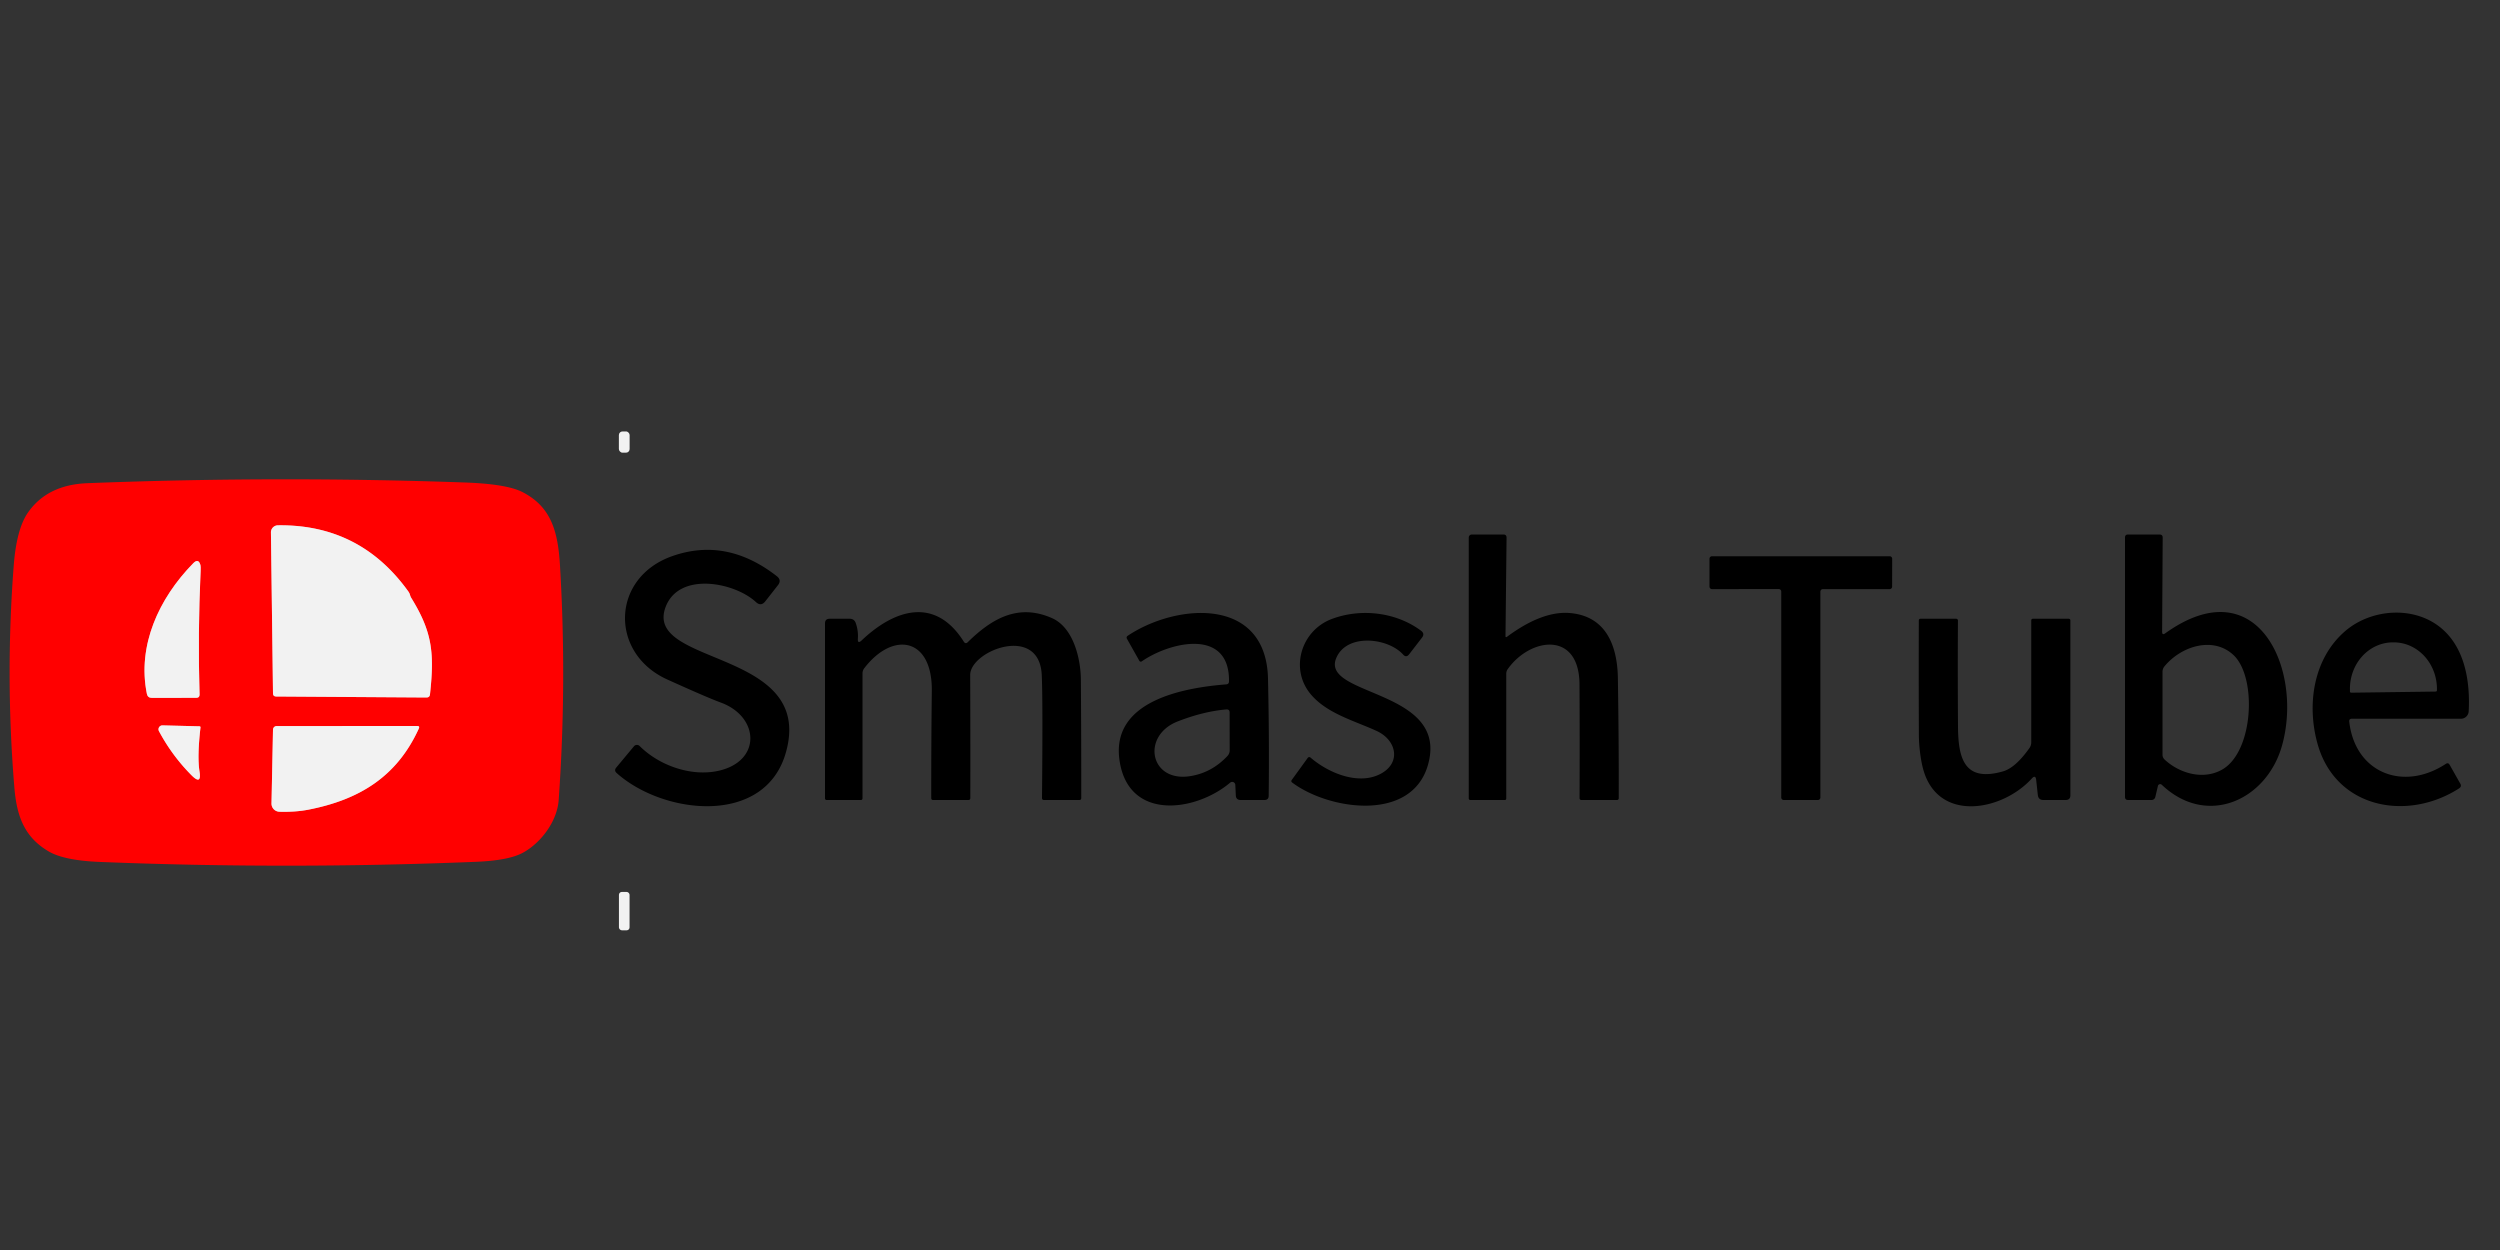 <?xml version="1.0" encoding="UTF-8" standalone="no"?>
<!DOCTYPE svg PUBLIC "-//W3C//DTD SVG 1.1//EN" "http://www.w3.org/Graphics/SVG/1.1/DTD/svg11.dtd">
<svg xmlns="http://www.w3.org/2000/svg" version="1.1" viewBox="0.00 0.00 400.00 200.00">
<rect x="0.00" y="0.00" width="400.00" height="200.00" fill="#333333" stroke="none"/>
<g stroke-width="2.00" fill="none" stroke-linecap="butt">
<path stroke="#f97979" vector-effect="non-scaling-stroke" d="
  M 65.58 95.12
  Q 65.51 94.88 65.33 94.63
  Q 57.60 83.87 44.46 84.05
  A 1.13 1.12 -1.0 0 0 43.35 85.19
  L 43.68 110.94
  Q 43.69 111.43 44.18 111.44
  L 68.22 111.60
  Q 68.75 111.61 68.80 111.08
  C 69.53 104.37 69.14 101.07 65.77 95.61
  Q 65.68 95.46 65.58 95.12"
/>
<path stroke="#f97979" vector-effect="non-scaling-stroke" d="
  M 32.10 91.38
  Q 32.13 90.63 32.07 90.41
  Q 31.75 89.27 30.92 90.12
  C 25.38 95.77 21.94 103.34 23.50 111.01
  Q 23.63 111.66 24.30 111.66
  L 31.41 111.65
  Q 31.94 111.65 31.93 111.12
  Q 31.64 101.26 32.10 91.38"
/>
<path stroke="#f97979" vector-effect="non-scaling-stroke" d="
  M 32.08 116.38
  A 0.15 0.15 0.0 0 0 31.94 116.21
  L 26.00 116.06
  A 0.63 0.63 0.0 0 0 25.43 116.98
  Q 27.53 120.91 30.66 124.06
  Q 32.28 125.68 31.92 123.42
  Q 31.54 121.03 32.08 116.38"
/>
<path stroke="#f97979" vector-effect="non-scaling-stroke" d="
  M 49.38 129.54
  C 57.42 127.96 63.48 124.33 67.01 116.57
  Q 67.20 116.16 66.75 116.16
  L 44.26 116.17
  A 0.59 0.58 -89.0 0 0 43.68 116.74
  L 43.44 128.55
  A 1.31 1.30 1.5 0 0 44.71 129.88
  Q 47.31 129.95 49.38 129.54"
/>
</g>
<rect fill="#f2f2f2" x="99.02" y="69.03" width="1.72" height="3.40" rx="0.58"/>
<path fill="#ff0000" d="
  M 89.39 128.00
  C 89.14 131.48 86.48 134.93 83.62 136.46
  Q 81.34 137.68 76.15 137.89
  Q 46.06 139.12 15.97 137.91
  Q 10.28 137.68 7.81 136.24
  C 3.94 133.98 2.68 130.65 2.30 126.02
  Q 0.83 108.23 2.20 90.44
  Q 2.65 84.62 4.48 82.00
  Q 7.59 77.55 14.00 77.31
  Q 44.21 76.13 74.42 77.20
  Q 81.09 77.44 83.61 78.74
  C 88.29 81.15 89.28 85.19 89.60 90.52
  Q 90.72 109.25 89.39 128.00
  Z
  M 65.58 95.12
  Q 65.51 94.88 65.33 94.63
  Q 57.60 83.87 44.46 84.05
  A 1.13 1.12 -1.0 0 0 43.35 85.19
  L 43.68 110.94
  Q 43.69 111.43 44.18 111.44
  L 68.22 111.60
  Q 68.75 111.61 68.80 111.08
  C 69.53 104.37 69.14 101.07 65.77 95.61
  Q 65.68 95.46 65.58 95.12
  Z
  M 32.10 91.38
  Q 32.13 90.63 32.07 90.41
  Q 31.75 89.27 30.92 90.12
  C 25.38 95.77 21.94 103.34 23.50 111.01
  Q 23.63 111.66 24.30 111.66
  L 31.41 111.65
  Q 31.94 111.65 31.93 111.12
  Q 31.64 101.26 32.10 91.38
  Z
  M 32.08 116.38
  A 0.15 0.15 0.0 0 0 31.94 116.21
  L 26.00 116.06
  A 0.63 0.63 0.0 0 0 25.43 116.98
  Q 27.53 120.91 30.66 124.06
  Q 32.28 125.68 31.92 123.42
  Q 31.54 121.03 32.08 116.38
  Z
  M 49.38 129.54
  C 57.42 127.96 63.48 124.33 67.01 116.57
  Q 67.20 116.16 66.75 116.16
  L 44.26 116.17
  A 0.59 0.58 -89.0 0 0 43.68 116.74
  L 43.44 128.55
  A 1.31 1.30 1.5 0 0 44.71 129.88
  Q 47.31 129.95 49.38 129.54
  Z"
/>
<path fill="#f2f2f2" d="
  M 65.77 95.61
  C 69.14 101.07 69.53 104.37 68.80 111.08
  Q 68.75 111.61 68.22 111.60
  L 44.18 111.44
  Q 43.69 111.43 43.68 110.94
  L 43.35 85.19
  A 1.13 1.12 -1.0 0 1 44.46 84.05
  Q 57.60 83.87 65.33 94.63
  Q 65.51 94.88 65.58 95.12
  Q 65.68 95.46 65.77 95.61
  Z"
/>
<path fill="#000000" d="
  M 240.88 101.74
  Q 240.87 102.07 241.14 101.87
  Q 246.79 97.69 251.24 98.09
  C 257.02 98.61 258.78 103.39 258.86 108.50
  Q 259.02 118.30 259.00 127.69
  Q 259.00 128.00 258.69 128.00
  L 253.05 128.00
  Q 252.73 128.00 252.73 127.67
  Q 252.77 118.80 252.72 109.51
  C 252.68 100.88 244.83 102.01 241.25 107.04
  Q 241.00 107.38 241.00 107.81
  L 241.00 127.75
  Q 241.00 128.00 240.75 128.00
  L 235.25 128.00
  A 0.25 0.25 0.0 0 1 235.00 127.75
  L 235.00 86.01
  A 0.49 0.49 0.0 0 1 235.49 85.52
  L 240.54 85.52
  Q 241.06 85.52 241.05 86.04
  L 240.88 101.74
  Z"
/>
<path fill="#000000" d="
  M 346.44 101.33
  C 361.23 90.72 368.55 107.19 365.11 119.34
  C 362.64 128.04 353.10 132.42 345.88 125.56
  A 0.37 0.37 0.0 0 0 345.27 125.74
  L 344.85 127.52
  A 0.62 0.61 -83.5 0 1 344.25 128.00
  L 340.50 128.00
  Q 340.00 128.00 340.00 127.50
  L 340.00 86.01
  Q 340.00 85.52 340.49 85.52
  L 345.52 85.52
  Q 346.03 85.52 346.03 86.02
  L 345.94 101.08
  Q 345.94 101.69 346.44 101.33
  Z
  M 357.40 104.85
  C 354.16 101.75 349.01 103.35 346.32 106.61
  A 1.41 1.39 -25.6 0 0 346.00 107.50
  L 346.00 120.74
  Q 346.00 121.21 346.34 121.53
  C 348.74 123.77 352.55 124.84 355.55 123.13
  C 360.58 120.26 361.13 108.42 357.40 104.85
  Z"
/>
<path fill="#000000" d="
  M 120.95 96.33
  C 117.55 93.18 108.76 91.44 106.54 97.01
  C 102.69 106.64 130.38 103.70 125.76 120.33
  C 122.46 132.24 106.14 130.37 98.67 123.69
  Q 98.21 123.28 98.60 122.81
  L 101.43 119.41
  A 0.62 0.62 0.0 0 1 102.34 119.36
  C 105.41 122.44 110.54 124.31 114.95 123.33
  C 121.89 121.78 121.50 114.67 115.33 112.41
  Q 113.13 111.60 106.77 108.72
  C 97.49 104.53 97.75 92.43 107.56 88.98
  Q 116.25 85.92 124.29 92.19
  Q 125.10 92.82 124.47 93.63
  L 122.44 96.22
  Q 121.76 97.08 120.95 96.33
  Z"
/>
<path fill="#000000" d="
  M 291.26 94.66
  L 291.26 127.60
  A 0.40 0.40 0.0 0 1 290.86 128.00
  L 285.40 128.00
  A 0.40 0.40 0.0 0 1 285.00 127.60
  L 285.00 94.65
  A 0.40 0.40 0.0 0 0 284.60 94.25
  L 273.92 94.26
  A 0.40 0.40 0.0 0 1 273.52 93.86
  L 273.52 89.40
  A 0.40 0.40 0.0 0 1 273.92 89.00
  L 302.35 89.00
  A 0.40 0.40 0.0 0 1 302.75 89.40
  L 302.74 93.86
  A 0.40 0.40 0.0 0 1 302.34 94.26
  L 291.66 94.26
  A 0.40 0.40 0.0 0 0 291.26 94.66
  Z"
/>
<path fill="#f2f2f2" d="
  M 32.10 91.38
  Q 31.64 101.26 31.93 111.12
  Q 31.94 111.65 31.41 111.65
  L 24.30 111.66
  Q 23.63 111.66 23.50 111.01
  C 21.94 103.34 25.38 95.77 30.92 90.12
  Q 31.75 89.27 32.07 90.41
  Q 32.13 90.63 32.10 91.38
  Z"
/>
<path fill="#000000" d="
  M 137.86 102.47
  C 143.03 97.56 149.58 95.33 154.21 102.67
  Q 154.49 103.10 154.85 102.74
  C 158.74 98.92 162.95 96.53 168.32 98.90
  C 171.72 100.40 172.91 105.31 172.94 108.75
  Q 173.01 118.43 173.00 127.69
  Q 173.00 128.00 172.69 128.00
  L 167.04 128.00
  Q 166.72 128.00 166.72 127.67
  Q 166.87 112.15 166.68 108.00
  C 166.30 99.81 155.22 104.11 155.23 108.00
  Q 155.27 118.05 155.25 127.69
  Q 155.25 128.00 154.94 128.00
  L 149.31 128.00
  Q 149.00 128.00 149.00 127.69
  Q 148.99 119.30 149.09 110.50
  C 149.17 102.00 142.86 100.94 138.28 106.92
  Q 138.00 107.29 138.00 107.76
  L 138.00 127.75
  A 0.25 0.25 0.0 0 1 137.75 128.00
  L 132.25 128.00
  A 0.25 0.25 0.0 0 1 132.00 127.75
  L 132.00 99.75
  Q 132.00 99.00 132.75 99.00
  L 135.95 99.00
  Q 136.68 99.00 136.92 99.69
  Q 137.35 100.92 137.26 102.18
  Q 137.20 103.09 137.86 102.47
  Z"
/>
<path fill="#000000" d="
  M 196.64 109.01
  C 196.75 100.43 187.19 102.69 182.68 105.82
  A 0.27 0.27 0.0 0 1 182.29 105.72
  L 180.32 102.22
  Q 180.15 101.92 180.44 101.72
  C 188.20 96.53 202.58 95.36 202.88 108.58
  Q 203.10 118.19 202.99 127.34
  Q 202.98 128.00 202.31 128.00
  L 198.51 128.00
  Q 197.76 128.00 197.73 127.26
  L 197.65 125.58
  A 0.50 0.50 0.0 0 0 196.83 125.22
  C 191.29 129.91 180.41 131.44 179.10 121.49
  C 177.88 112.21 189.11 110.06 196.18 109.50
  Q 196.64 109.47 196.64 109.01
  Z
  M 188.45 115.42
  C 182.54 117.71 183.97 125.27 190.51 124.17
  Q 193.90 123.61 196.39 120.96
  Q 196.75 120.57 196.75 120.05
  L 196.74 114.00
  Q 196.74 113.47 196.21 113.51
  Q 192.57 113.82 188.45 115.42
  Z"
/>
<path fill="#000000" d="
  M 213.05 99.05
  C 217.69 97.29 223.32 97.91 227.36 100.91
  Q 228.01 101.39 227.52 102.02
  L 225.46 104.69
  Q 225.00 105.28 224.50 104.73
  C 222.07 102.03 215.47 101.29 213.80 105.29
  C 211.21 111.47 232.07 110.24 228.44 122.50
  C 225.74 131.57 212.62 129.60 206.75 125.21
  Q 206.51 125.03 206.69 124.78
  L 209.24 121.26
  A 0.30 0.30 0.0 0 1 209.68 121.21
  C 212.62 123.74 217.49 125.73 221.03 123.74
  C 224.20 121.96 223.42 118.41 220.28 116.96
  C 216.74 115.33 212.45 114.22 209.82 111.20
  C 206.28 107.13 208.14 100.92 213.05 99.05
  Z"
/>
<path fill="#000000" d="
  M 375.88 115.47
  C 376.81 123.66 384.52 126.69 391.33 122.22
  Q 391.72 121.97 391.95 122.38
  L 393.65 125.39
  Q 393.90 125.84 393.47 126.13
  C 385.17 131.48 373.69 129.38 370.80 118.99
  C 369.04 112.67 370.17 105.36 375.19 101.01
  C 379.37 97.38 386.28 96.86 390.63 100.53
  C 394.41 103.72 395.24 109.09 394.99 113.82
  A 1.25 1.25 0.0 0 1 393.74 115.00
  L 376.29 115.00
  Q 375.83 115.00 375.88 115.47
  Z
  M 376.20 110.83
  L 389.71 110.65
  A 0.20 0.20 0.0 0 0 389.91 110.44
  L 389.91 110.12
  A 7.44 6.89 89.2 0 0 382.91 102.78
  L 382.77 102.78
  A 7.44 6.89 89.2 0 0 375.99 110.32
  L 375.99 110.64
  A 0.20 0.20 0.0 0 0 376.20 110.83
  Z"
/>
<path fill="#000000" d="
  M 325.79 124.80
  Q 325.69 123.90 325.08 124.57
  C 320.29 129.83 310.00 131.66 307.69 123.00
  C 307.31 121.60 307.03 119.40 307.02 117.65
  Q 306.98 108.31 307.01 99.26
  A 0.26 0.26 0.0 0 1 307.27 99.00
  L 312.99 99.00
  A 0.28 0.28 0.0 0 1 313.27 99.28
  Q 313.22 107.63 313.28 116.20
  C 313.31 121.25 314.22 125.21 320.48 123.42
  Q 322.47 122.85 324.71 119.69
  Q 325.00 119.27 325.00 118.76
  L 325.00 99.25
  A 0.25 0.25 0.0 0 1 325.25 99.00
  L 331.00 99.00
  A 0.26 0.26 0.0 0 1 331.26 99.26
  L 331.26 127.25
  Q 331.26 128.00 330.50 128.00
  L 326.95 128.00
  Q 326.14 128.00 326.05 127.19
  L 325.79 124.80
  Z"
/>
<path fill="#f2f2f2" d="
  M 32.08 116.38
  Q 31.54 121.03 31.92 123.42
  Q 32.28 125.68 30.66 124.06
  Q 27.53 120.91 25.43 116.98
  A 0.63 0.63 0.0 0 1 26.00 116.06
  L 31.94 116.21
  A 0.15 0.15 0.0 0 1 32.08 116.38
  Z"
/>
<path fill="#f2f2f2" d="
  M 49.38 129.54
  Q 47.31 129.95 44.71 129.88
  A 1.31 1.30 1.5 0 1 43.44 128.55
  L 43.68 116.74
  A 0.59 0.58 -89.0 0 1 44.26 116.17
  L 66.75 116.16
  Q 67.20 116.16 67.01 116.57
  C 63.48 124.33 57.42 127.96 49.38 129.54
  Z"
/>
<rect fill="#f2f2f2" x="99.03" y="142.71" width="1.70" height="6.14" rx="0.46"/>
</svg>
